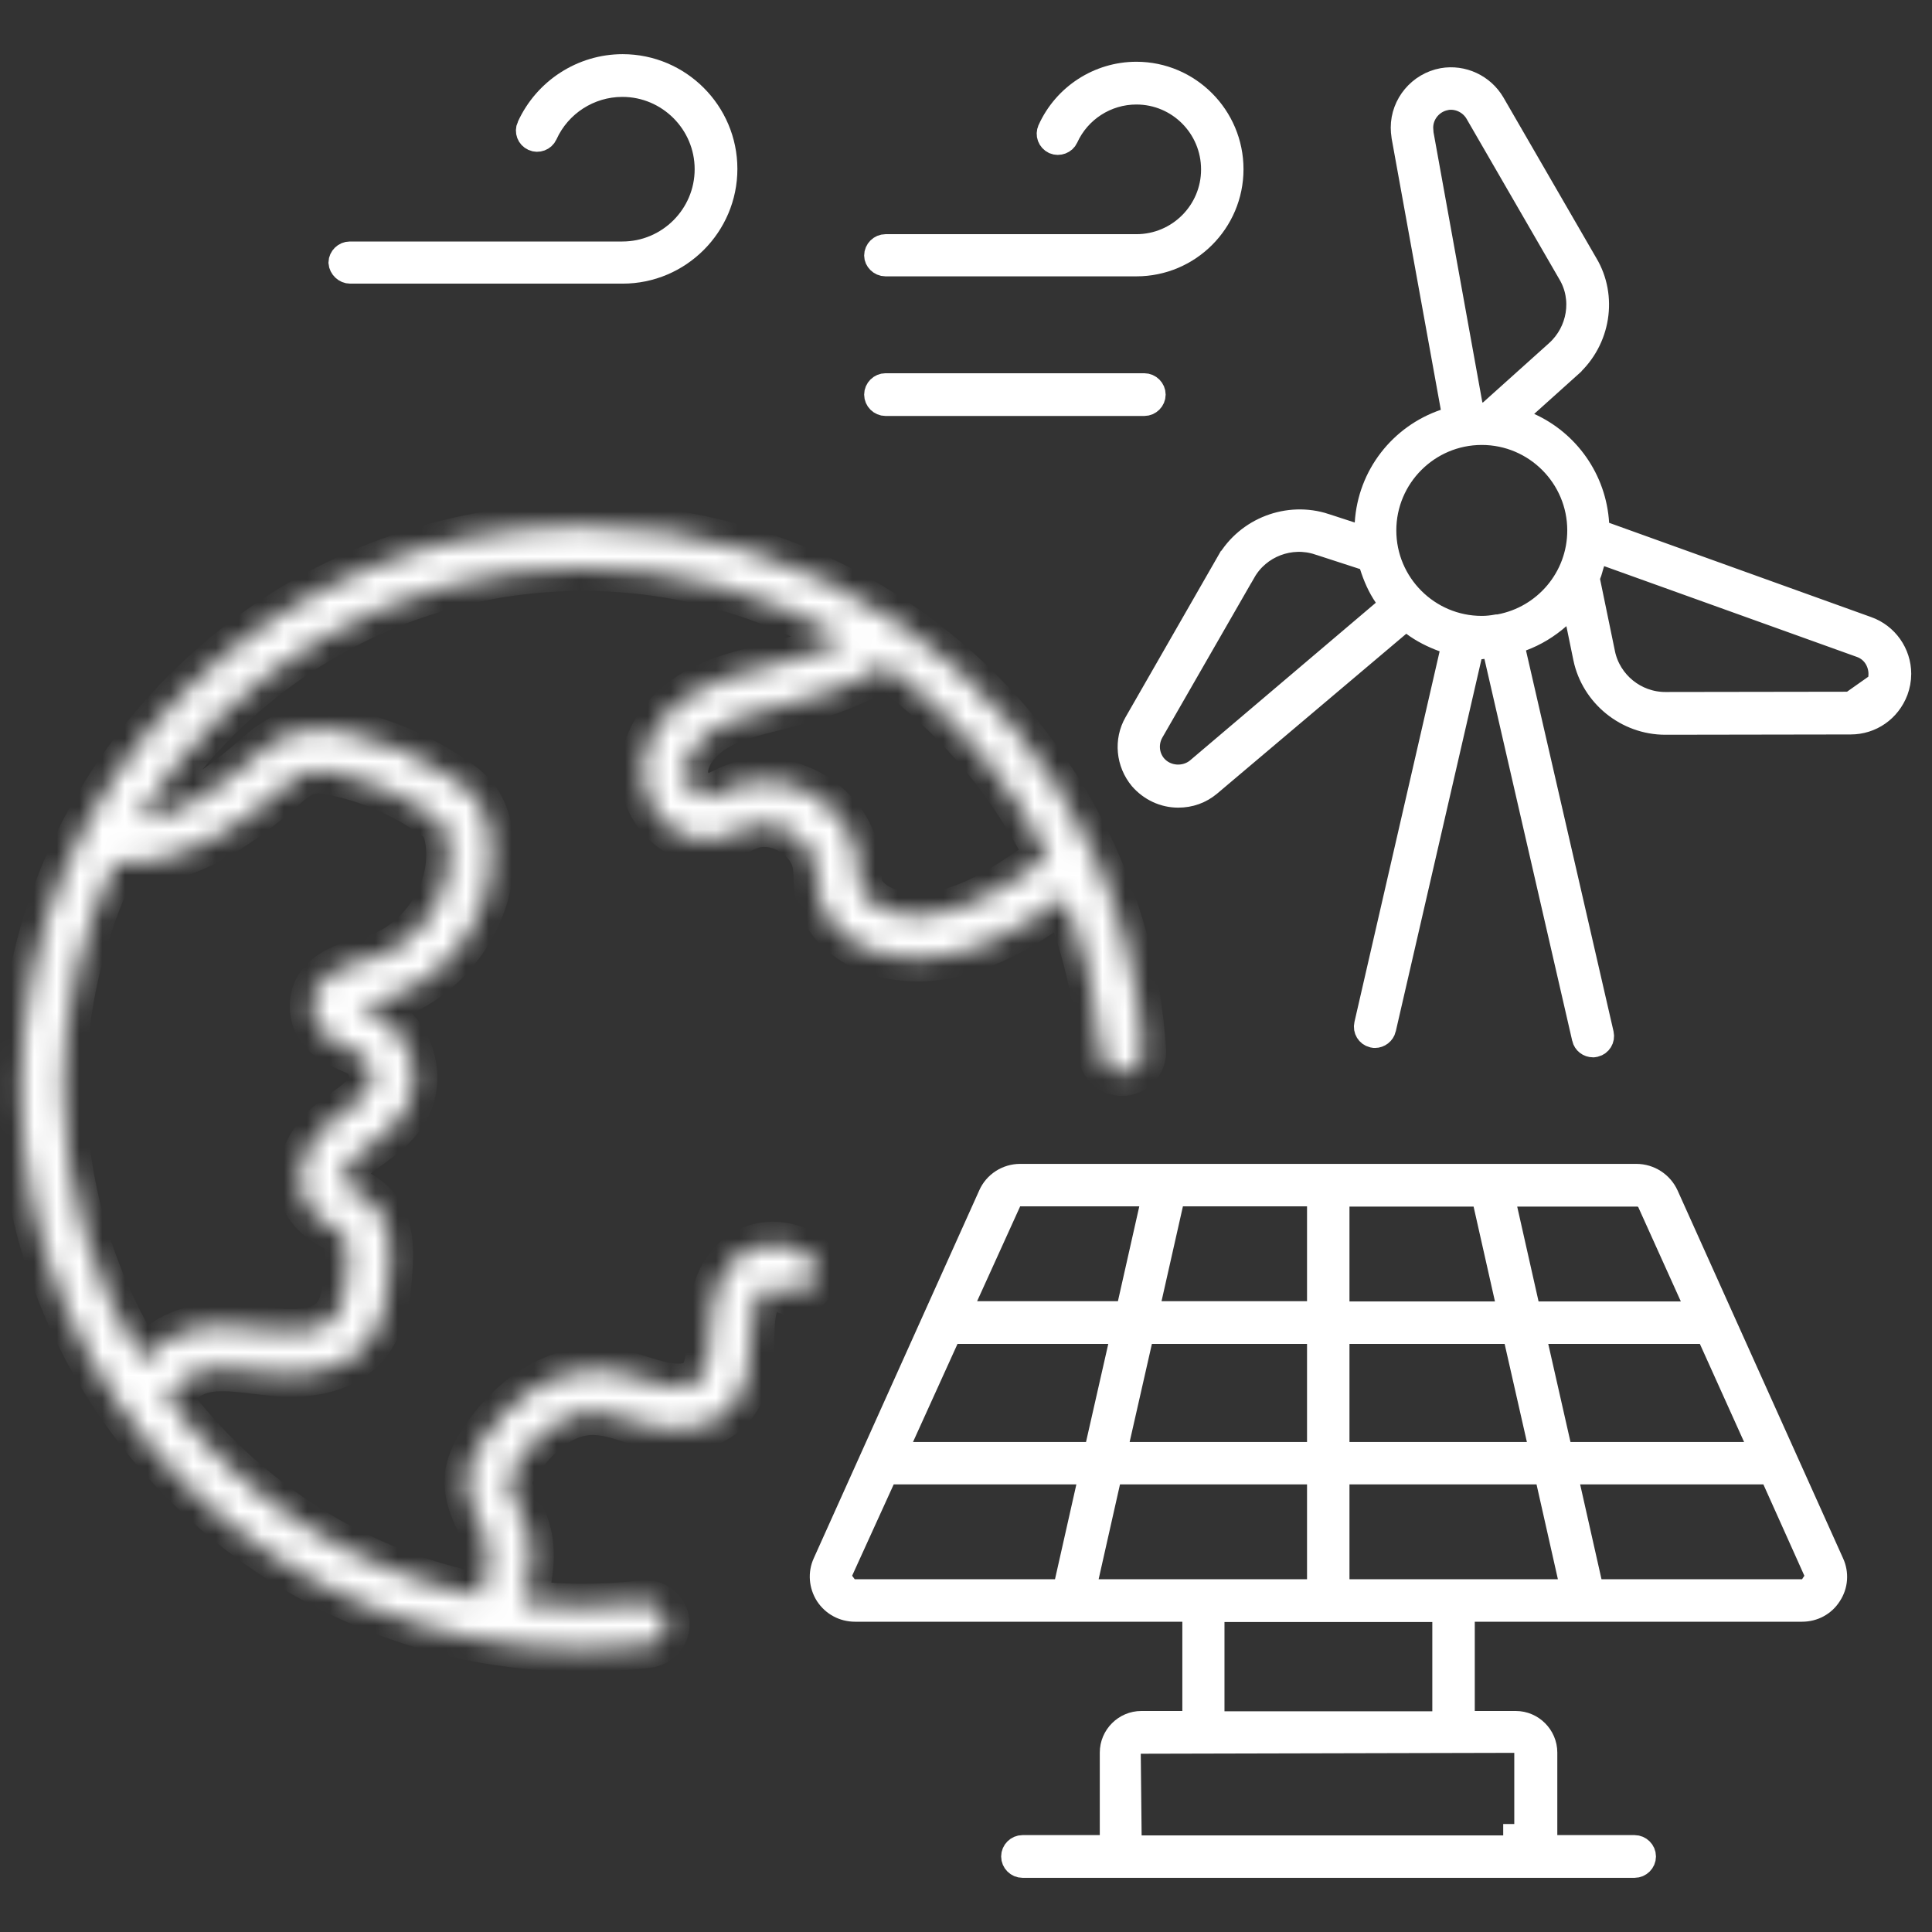 <svg xmlns="http://www.w3.org/2000/svg" width="85" height="85" viewBox="0 0 85 85" fill="none"><rect x="0" y="0" width="85" height="85" fill="#333333" stroke="none"/><mask id="path-1-inside-1_148_2131" fill="white"><path d="M35.391 55.108C34.348 54.58 33.524 54.735 33.021 54.954C32.223 55.289 31.27 56.177 31.231 58.573C31.206 59.436 31.18 60.337 30.729 60.736C30.278 61.123 29.415 60.981 29.081 60.904C28.823 60.839 28.565 60.762 28.308 60.685C27.702 60.492 27.058 60.298 26.363 60.273C24.457 60.183 22.474 61.393 21.134 63.505C20.941 63.801 20.683 64.265 20.581 64.819C20.452 65.695 20.812 66.442 21.096 67.034C21.224 67.305 21.353 67.562 21.418 67.807C21.624 68.502 21.418 69.339 21.147 70.228C15.519 69.108 10.651 65.901 7.341 61.471C7.689 61.058 8.049 60.672 8.487 60.466C9.26 60.08 10.252 60.208 11.308 60.337L11.668 60.376C12.402 60.466 14.656 60.724 16.009 59.294C16.987 58.264 17.09 56.783 17.155 55.791C17.193 55.083 17.258 53.885 16.472 53.009C16.189 52.713 15.867 52.533 15.596 52.365C15.403 52.249 15.197 52.133 15.12 52.03C14.965 51.811 15.236 51.219 15.699 50.846C15.88 50.691 16.073 50.549 16.279 50.408C16.884 49.957 17.58 49.455 17.966 48.643C18.623 47.278 18.056 45.488 16.73 44.754C16.562 44.664 16.369 44.574 16.163 44.483C16.047 44.432 15.867 44.355 15.751 44.316C15.905 44.252 16.15 44.161 16.588 44.058C19.782 43.311 22.061 39.95 21.559 36.705C21.469 36.099 21.289 35.61 21.006 35.211C20.709 34.786 20.297 34.489 20.001 34.296C18.61 33.33 17 32.622 15.352 32.248C14.643 32.081 13.716 31.927 12.815 32.261C12.119 32.506 11.604 32.957 11.153 33.356C9.749 34.58 7.946 35.906 6.066 36.112C10.071 29.467 17.335 24.998 25.642 24.998C29.75 24.998 33.717 26.08 37.207 28.14C36.112 28.694 34.876 29.042 33.678 29.351C32.571 29.621 31.412 29.905 30.381 30.561C29.068 31.398 28.282 32.673 28.269 34C28.269 34.85 28.668 35.713 29.325 36.292C29.918 36.821 30.639 37.052 31.36 36.962C31.849 36.898 32.236 36.717 32.584 36.55C32.712 36.486 32.854 36.421 32.996 36.37C33.549 36.164 34.232 36.254 34.824 36.614C35.417 36.975 35.803 37.529 35.88 38.108C35.893 38.237 35.906 38.366 35.906 38.508C35.919 38.791 35.932 39.113 36.009 39.435C36.37 40.916 37.761 41.74 38.946 42.011C39.435 42.127 39.911 42.178 40.388 42.178C42.681 42.178 44.844 40.929 46.866 39.461C47.742 41.663 48.283 43.968 48.437 46.338C48.476 46.853 48.888 47.239 49.429 47.214C49.944 47.175 50.331 46.737 50.305 46.222C50.111 43.234 49.377 40.324 48.128 37.593C46.248 33.472 43.26 29.943 39.486 27.38C35.404 24.611 30.613 23.143 25.629 23.143C12.003 23.143 0.915 34.232 0.915 47.845C0.915 61.471 12.003 72.546 25.629 72.546C26.595 72.546 27.561 72.495 28.514 72.379C29.029 72.314 29.39 71.851 29.338 71.349C29.274 70.833 28.81 70.46 28.295 70.524C27.419 70.627 26.518 70.679 25.629 70.679C24.74 70.679 23.877 70.614 23.015 70.524C23.311 69.494 23.53 68.386 23.208 67.292C23.092 66.905 22.924 66.545 22.77 66.223C22.551 65.785 22.371 65.398 22.409 65.115C22.435 64.961 22.525 64.767 22.693 64.51C23.053 63.93 24.367 62.011 26.26 62.14C26.724 62.166 27.213 62.308 27.728 62.475C28.024 62.565 28.308 62.655 28.617 62.733C29.969 63.042 31.141 62.849 31.927 62.166C33.008 61.226 33.034 59.796 33.073 58.547C33.086 58.071 33.163 56.924 33.743 56.68C33.82 56.641 34.052 56.551 34.515 56.783C34.979 57.014 35.533 56.834 35.777 56.383C36.035 55.907 35.855 55.34 35.391 55.108ZM46.106 37.683C43.93 39.306 41.624 40.71 39.383 40.169C38.765 40.027 37.993 39.615 37.825 38.946C37.786 38.804 37.786 38.611 37.774 38.405C37.774 38.224 37.761 38.031 37.735 37.851C37.593 36.692 36.885 35.648 35.803 34.979C34.721 34.322 33.434 34.167 32.352 34.58C32.158 34.644 31.978 34.734 31.798 34.824C31.54 34.94 31.334 35.043 31.141 35.069C30.896 35.108 30.677 34.953 30.574 34.85C30.317 34.618 30.149 34.27 30.149 33.974C30.162 33.176 30.806 32.493 31.399 32.107C32.171 31.617 33.137 31.386 34.168 31.128C35.777 30.716 37.452 30.227 38.959 29.261C41.985 31.45 44.445 34.335 46.106 37.683ZM5.062 37.967C7.946 38.199 10.483 36.395 12.39 34.747C12.75 34.425 13.085 34.129 13.446 34C13.896 33.833 14.476 33.936 14.94 34.051C16.356 34.373 17.747 34.979 18.958 35.829C19.138 35.945 19.357 36.099 19.473 36.267C19.576 36.421 19.653 36.653 19.705 36.975C20.065 39.255 18.404 41.702 16.163 42.217C15.468 42.384 13.626 42.809 13.755 44.419C13.845 45.501 14.824 45.926 15.403 46.183C15.545 46.248 15.687 46.299 15.815 46.377C16.279 46.634 16.498 47.342 16.266 47.832C16.086 48.218 15.635 48.553 15.159 48.888C14.927 49.055 14.695 49.236 14.476 49.416C13.407 50.317 12.724 51.927 13.587 53.125C13.896 53.563 14.309 53.795 14.643 53.988C14.824 54.091 15.004 54.194 15.094 54.284C15.326 54.542 15.313 55.147 15.287 55.688C15.223 56.628 15.133 57.517 14.656 58.019C14.18 58.521 13.278 58.689 11.9 58.534L11.552 58.47C10.329 58.315 8.938 58.148 7.663 58.779C7.096 59.062 6.646 59.461 6.272 59.873C4.083 56.37 2.795 52.249 2.795 47.819C2.795 44.29 3.619 40.955 5.062 37.967Z"></path></mask><path d="M35.391 55.108C34.348 54.58 33.524 54.735 33.021 54.954C32.223 55.289 31.27 56.177 31.231 58.573C31.206 59.436 31.18 60.337 30.729 60.736C30.278 61.123 29.415 60.981 29.081 60.904C28.823 60.839 28.565 60.762 28.308 60.685C27.702 60.492 27.058 60.298 26.363 60.273C24.457 60.183 22.474 61.393 21.134 63.505C20.941 63.801 20.683 64.265 20.581 64.819C20.452 65.695 20.812 66.442 21.096 67.034C21.224 67.305 21.353 67.562 21.418 67.807C21.624 68.502 21.418 69.339 21.147 70.228C15.519 69.108 10.651 65.901 7.341 61.471C7.689 61.058 8.049 60.672 8.487 60.466C9.26 60.08 10.252 60.208 11.308 60.337L11.668 60.376C12.402 60.466 14.656 60.724 16.009 59.294C16.987 58.264 17.09 56.783 17.155 55.791C17.193 55.083 17.258 53.885 16.472 53.009C16.189 52.713 15.867 52.533 15.596 52.365C15.403 52.249 15.197 52.133 15.12 52.03C14.965 51.811 15.236 51.219 15.699 50.846C15.88 50.691 16.073 50.549 16.279 50.408C16.884 49.957 17.58 49.455 17.966 48.643C18.623 47.278 18.056 45.488 16.73 44.754C16.562 44.664 16.369 44.574 16.163 44.483C16.047 44.432 15.867 44.355 15.751 44.316C15.905 44.252 16.15 44.161 16.588 44.058C19.782 43.311 22.061 39.95 21.559 36.705C21.469 36.099 21.289 35.61 21.006 35.211C20.709 34.786 20.297 34.489 20.001 34.296C18.61 33.33 17 32.622 15.352 32.248C14.643 32.081 13.716 31.927 12.815 32.261C12.119 32.506 11.604 32.957 11.153 33.356C9.749 34.58 7.946 35.906 6.066 36.112C10.071 29.467 17.335 24.998 25.642 24.998C29.75 24.998 33.717 26.08 37.207 28.14C36.112 28.694 34.876 29.042 33.678 29.351C32.571 29.621 31.412 29.905 30.381 30.561C29.068 31.398 28.282 32.673 28.269 34C28.269 34.85 28.668 35.713 29.325 36.292C29.918 36.821 30.639 37.052 31.36 36.962C31.849 36.898 32.236 36.717 32.584 36.55C32.712 36.486 32.854 36.421 32.996 36.37C33.549 36.164 34.232 36.254 34.824 36.614C35.417 36.975 35.803 37.529 35.88 38.108C35.893 38.237 35.906 38.366 35.906 38.508C35.919 38.791 35.932 39.113 36.009 39.435C36.37 40.916 37.761 41.74 38.946 42.011C39.435 42.127 39.911 42.178 40.388 42.178C42.681 42.178 44.844 40.929 46.866 39.461C47.742 41.663 48.283 43.968 48.437 46.338C48.476 46.853 48.888 47.239 49.429 47.214C49.944 47.175 50.331 46.737 50.305 46.222C50.111 43.234 49.377 40.324 48.128 37.593C46.248 33.472 43.26 29.943 39.486 27.38C35.404 24.611 30.613 23.143 25.629 23.143C12.003 23.143 0.915 34.232 0.915 47.845C0.915 61.471 12.003 72.546 25.629 72.546C26.595 72.546 27.561 72.495 28.514 72.379C29.029 72.314 29.39 71.851 29.338 71.349C29.274 70.833 28.81 70.46 28.295 70.524C27.419 70.627 26.518 70.679 25.629 70.679C24.74 70.679 23.877 70.614 23.015 70.524C23.311 69.494 23.53 68.386 23.208 67.292C23.092 66.905 22.924 66.545 22.77 66.223C22.551 65.785 22.371 65.398 22.409 65.115C22.435 64.961 22.525 64.767 22.693 64.51C23.053 63.93 24.367 62.011 26.26 62.14C26.724 62.166 27.213 62.308 27.728 62.475C28.024 62.565 28.308 62.655 28.617 62.733C29.969 63.042 31.141 62.849 31.927 62.166C33.008 61.226 33.034 59.796 33.073 58.547C33.086 58.071 33.163 56.924 33.743 56.68C33.82 56.641 34.052 56.551 34.515 56.783C34.979 57.014 35.533 56.834 35.777 56.383C36.035 55.907 35.855 55.34 35.391 55.108ZM46.106 37.683C43.93 39.306 41.624 40.71 39.383 40.169C38.765 40.027 37.993 39.615 37.825 38.946C37.786 38.804 37.786 38.611 37.774 38.405C37.774 38.224 37.761 38.031 37.735 37.851C37.593 36.692 36.885 35.648 35.803 34.979C34.721 34.322 33.434 34.167 32.352 34.58C32.158 34.644 31.978 34.734 31.798 34.824C31.54 34.94 31.334 35.043 31.141 35.069C30.896 35.108 30.677 34.953 30.574 34.85C30.317 34.618 30.149 34.27 30.149 33.974C30.162 33.176 30.806 32.493 31.399 32.107C32.171 31.617 33.137 31.386 34.168 31.128C35.777 30.716 37.452 30.227 38.959 29.261C41.985 31.45 44.445 34.335 46.106 37.683ZM5.062 37.967C7.946 38.199 10.483 36.395 12.39 34.747C12.75 34.425 13.085 34.129 13.446 34C13.896 33.833 14.476 33.936 14.94 34.051C16.356 34.373 17.747 34.979 18.958 35.829C19.138 35.945 19.357 36.099 19.473 36.267C19.576 36.421 19.653 36.653 19.705 36.975C20.065 39.255 18.404 41.702 16.163 42.217C15.468 42.384 13.626 42.809 13.755 44.419C13.845 45.501 14.824 45.926 15.403 46.183C15.545 46.248 15.687 46.299 15.815 46.377C16.279 46.634 16.498 47.342 16.266 47.832C16.086 48.218 15.635 48.553 15.159 48.888C14.927 49.055 14.695 49.236 14.476 49.416C13.407 50.317 12.724 51.927 13.587 53.125C13.896 53.563 14.309 53.795 14.643 53.988C14.824 54.091 15.004 54.194 15.094 54.284C15.326 54.542 15.313 55.147 15.287 55.688C15.223 56.628 15.133 57.517 14.656 58.019C14.18 58.521 13.278 58.689 11.9 58.534L11.552 58.47C10.329 58.315 8.938 58.148 7.663 58.779C7.096 59.062 6.646 59.461 6.272 59.873C4.083 56.37 2.795 52.249 2.795 47.819C2.795 44.29 3.619 40.955 5.062 37.967Z" fill="white" stroke="white" stroke-width="2" mask="url(#path-1-inside-1_148_2131)"></path><path d="M43.536 52.583L43.536 52.583L43.538 52.578C43.767 52.054 44.294 51.706 44.883 51.706H71.993C72.58 51.706 73.112 52.053 73.353 52.585C73.353 52.585 73.353 52.585 73.353 52.585L80.629 68.759L80.631 68.762C80.843 69.225 80.803 69.751 80.526 70.172L80.526 70.172L80.522 70.178C80.255 70.598 79.798 70.849 79.282 70.849H64.884H64.384V71.349V75.276V75.776H64.884H66.687C67.415 75.776 68.015 76.377 68.015 77.105V80.737V81.237H68.515H71.915C72.154 81.237 72.356 81.438 72.356 81.677C72.356 81.916 72.154 82.117 71.915 82.117H44.986C44.747 82.117 44.546 81.916 44.546 81.677C44.546 81.438 44.747 81.237 44.986 81.237H48.386H48.886V80.737V77.105C48.886 76.377 49.486 75.776 50.215 75.776H52.018H52.518V75.276V71.349V70.849H52.018H37.619C37.106 70.849 36.646 70.6 36.365 70.175C36.093 69.745 36.049 69.218 36.258 68.762L36.259 68.759L43.536 52.583ZM42.127 58.627H41.805L41.671 58.92L39.714 63.234L39.393 63.941H40.169H47.781H48.18L48.268 63.551L49.247 59.237L49.386 58.627H48.759H42.127ZM50.678 58.627H50.279L50.191 59.016L49.212 63.33L49.073 63.941H49.7H57.504H58.004V63.441V59.127V58.627H57.504H50.678ZM59.371 58.627H58.871V59.127V63.441V63.941H59.371H67.176H67.802L67.664 63.33L66.685 59.016L66.597 58.627H66.197H59.371ZM68.116 58.627H67.49L67.629 59.237L68.607 63.551L68.696 63.941H69.095H76.732H77.506L77.188 63.235L75.243 58.921L75.11 58.627H74.787H68.116ZM73.95 57.759H74.725L74.406 57.053L72.563 52.97C72.525 52.865 72.452 52.752 72.327 52.673C72.205 52.595 72.073 52.574 71.957 52.586H66.751H66.126L66.263 53.196L67.203 57.369L67.291 57.759H67.691H73.95ZM65.772 57.759H66.397L66.26 57.149L65.32 52.977L65.232 52.586H64.832H59.371H58.871V53.086V57.259V57.759H59.371H65.772ZM58.004 53.074V52.574H57.504H52.043H51.644L51.556 52.964L50.615 57.136L50.478 57.746H51.103H57.504H58.004V57.246V53.074ZM44.883 52.574H44.561L44.428 52.867L42.534 57.04L42.214 57.746H42.99H49.184H49.584L49.672 57.356L50.612 53.183L50.75 52.574H50.124H44.883ZM37.035 69.119L36.913 69.389L37.09 69.626L37.206 69.781L37.356 69.981H37.606H46.415H46.815L46.903 69.591L47.843 65.418L47.981 64.808H47.355H39.319H38.997L38.864 65.101L37.035 69.119ZM49.275 64.808H48.875L48.787 65.198L47.847 69.371L47.709 69.981H48.334H57.504H58.004V69.481V65.308V64.808H57.504H49.275ZM49.727 80.755L49.733 81.25H50.227H66.122H66.622H66.635V80.75H67.122V77.118V76.617L66.621 76.618L50.188 76.657L49.684 76.658L49.689 77.162L49.727 80.755ZM53.372 75.289V75.789H53.872H63.016H63.516V75.289V71.361V70.861H63.016H53.872H53.372V71.361V75.289ZM58.871 69.481V69.981H59.371H68.541H69.166L69.029 69.371L68.089 65.198L68.001 64.808H67.601H59.371H58.871V65.308V69.481ZM79.282 69.981H79.55L79.698 69.758L79.801 69.604L79.954 69.374L79.841 69.122L78.038 65.104L77.906 64.808H77.582H69.52H68.895L69.032 65.418L69.972 69.591L70.06 69.981H70.46H79.282Z" fill="white" stroke="white"></path><path d="M82.637 30.074L82.637 30.074C82.45 30.594 81.966 30.932 81.421 30.933L82.637 30.074ZM82.637 30.074L82.641 30.063C82.686 29.929 82.705 29.798 82.705 29.647C82.705 29.203 82.462 28.645 81.859 28.429C81.859 28.429 81.859 28.429 81.858 28.429L70.745 24.437L70.273 24.268L70.105 24.739C70.072 24.833 70.044 24.933 70.021 25.013C70.017 25.028 70.013 25.041 70.01 25.055C69.983 25.15 69.961 25.219 69.936 25.277L69.874 25.422L69.906 25.575L70.563 28.756L70.563 28.759C70.831 30.02 71.962 30.945 73.267 30.945H73.268L81.42 30.933L82.637 30.074ZM82.152 27.619L82.155 27.62C83.01 27.922 83.586 28.738 83.586 29.647C83.586 29.915 83.535 30.166 83.45 30.4C83.122 31.263 82.328 31.813 81.42 31.813H81.419L73.267 31.826C73.267 31.826 73.267 31.826 73.267 31.826C71.558 31.825 70.064 30.613 69.713 28.953C69.713 28.952 69.713 28.952 69.713 28.951L69.404 27.447L69.231 26.604L68.585 27.172C68.1 27.597 67.56 27.926 66.963 28.148L66.552 28.301L66.65 28.729L70.501 45.484L70.501 45.484C70.555 45.719 70.412 45.948 70.186 46.004C70.163 46.008 70.141 46.012 70.122 46.015C70.111 46.016 70.103 46.017 70.096 46.018C70.089 46.018 70.086 46.018 70.087 46.018C69.883 46.018 69.707 45.885 69.659 45.683C69.659 45.683 69.659 45.683 69.659 45.682L65.796 28.878L65.707 28.49H65.308C65.272 28.49 65.24 28.493 65.217 28.496C65.198 28.498 65.18 28.502 65.171 28.503H64.782L64.692 28.891L60.92 45.267C60.92 45.268 60.92 45.269 60.92 45.269C60.871 45.467 60.688 45.606 60.492 45.606C60.492 45.606 60.489 45.606 60.482 45.605C60.478 45.605 60.474 45.605 60.47 45.604C60.466 45.604 60.461 45.603 60.456 45.603C60.437 45.6 60.415 45.596 60.392 45.592C60.166 45.536 60.023 45.307 60.078 45.072L60.078 45.072L63.825 28.767L63.924 28.337L63.51 28.186C63.017 28.005 62.572 27.782 62.168 27.481L61.85 27.245L61.547 27.501L53.228 34.532C53.228 34.532 53.228 34.532 53.228 34.532C52.832 34.865 52.355 35.033 51.837 35.033C51.204 35.033 50.607 34.753 50.183 34.268C49.596 33.562 49.506 32.581 49.953 31.802C49.953 31.802 49.953 31.802 49.953 31.802L54.008 24.733C54.008 24.733 54.009 24.733 54.009 24.733C54.87 23.25 56.673 22.559 58.302 23.09L58.302 23.091L59.448 23.464L60.063 23.664L60.102 23.019C60.231 20.909 61.626 19.161 63.551 18.503L63.958 18.364L63.882 17.941L61.72 6.012C61.697 5.852 61.687 5.725 61.687 5.615C61.687 4.584 62.439 3.682 63.465 3.493C64.351 3.337 65.252 3.754 65.713 4.54C65.714 4.541 65.714 4.541 65.714 4.542L69.795 11.597L69.795 11.597L69.799 11.602C70.665 13.053 70.365 14.955 69.082 16.113C69.082 16.113 69.082 16.113 69.082 16.114L67.163 17.839L66.594 18.351L67.292 18.666C68.982 19.429 70.178 21.084 70.296 23.032L70.316 23.36L70.626 23.472L82.152 27.619ZM64.956 4.978L64.956 4.978C64.726 4.581 64.292 4.33 63.84 4.33C63.839 4.33 63.838 4.33 63.836 4.33C63.81 4.329 63.707 4.328 63.6 4.355C63.003 4.471 62.555 5.004 62.555 5.615C62.555 5.673 62.56 5.727 62.563 5.756L62.564 5.762C62.565 5.779 62.566 5.789 62.567 5.797C62.568 5.806 62.568 5.808 62.568 5.808V5.853L62.575 5.897L64.726 17.797L64.801 18.208H65.218H65.218H65.218H65.219H65.219H65.219H65.219H65.219H65.219H65.219H65.219H65.219H65.219H65.219H65.219H65.219H65.219H65.219H65.22H65.22H65.22H65.22H65.22H65.22H65.22H65.22H65.22H65.22H65.22H65.22H65.22H65.221H65.221H65.221H65.221H65.221H65.221H65.221H65.221H65.221H65.221H65.221H65.221H65.221H65.221H65.221H65.222H65.222H65.222H65.222H65.222H65.222H65.222H65.222H65.222H65.222H65.222H65.222H65.222H65.222H65.222H65.222H65.222H65.222H65.223H65.223H65.223H65.223H65.223H65.223H65.223H65.223H65.223H65.223H65.223H65.223H65.223H65.223H65.223H65.223H65.224H65.224H65.224H65.224H65.224H65.224H65.224H65.224H65.224H65.224H65.224H65.224H65.224H65.224H65.224H65.224H65.224H65.224H65.224H65.225H65.225H65.225H65.225H65.225H65.225H65.225H65.225H65.225H65.225H65.225H65.225H65.225H65.225H65.225H65.225H65.225H65.225H65.225H65.225H65.225H65.226H65.226H65.226H65.226H65.226H65.226H65.226H65.226H65.226H65.226H65.226H65.226H65.226H65.226H65.226H65.226H65.226H65.226H65.226H65.226H65.227H65.227H65.227H65.227H65.227H65.227H65.227H65.227H65.227H65.227H65.227H65.227H65.227H65.227H65.227H65.227H65.227H65.227H65.227H65.227H65.227H65.227H65.228H65.228H65.228H65.228H65.228H65.228H65.228H65.228H65.228H65.228H65.228H65.228H65.228H65.228H65.228H65.228H65.228H65.228H65.228H65.228H65.228H65.228H65.228H65.228H65.228H65.228H65.228H65.229H65.229H65.229H65.229H65.229H65.229H65.229H65.229H65.229H65.229H65.229H65.229H65.229H65.229H65.229H65.229H65.229H65.229H65.229H65.229H65.229H65.229H65.23H65.23H65.23H65.23H65.23H65.23H65.23H65.23H65.23H65.23H65.23H65.23H65.23H65.23H65.23H65.23H65.23H65.23H65.23H65.23H65.23H65.23H65.23H65.23H65.23H65.23H65.23H65.231H65.231H65.231H65.231H65.231H65.231H65.231H65.231H65.231H65.231H65.231H65.231H65.231H65.231H65.231H65.231H65.231H65.231H65.231H65.231H65.231H65.231H65.231H65.231H65.231H65.231H65.231H65.231H65.231H65.232H65.232H65.232H65.232H65.232H65.232H65.232H65.232H65.232H65.232H65.232H65.232H65.232H65.232H65.232H65.232H65.232H65.232H65.232H65.232H65.232H65.232H65.232H65.233H65.233H65.233H65.233H65.233H65.233H65.233H65.233H65.233H65.233H65.233H65.233H65.233H65.233H65.233H65.233H65.233H65.233H65.233H65.233H65.233H65.233H65.233H65.233H65.233H65.233H65.234H65.234H65.234H65.234H65.234H65.234H65.234H65.234H65.234H65.234H65.234H65.234H65.234H65.234H65.234H65.234H65.234H65.234H65.234H65.234H65.234H65.234H65.234H65.234H65.234H65.234H65.234H65.235H65.235H65.235H65.235H65.235H65.235H65.235H65.235H65.235H65.235H65.235H65.235H65.235H65.235H65.235H65.235H65.235H65.235H65.235H65.235H65.235H65.236H65.236H65.236H65.236H65.236H65.236H65.236H65.236H65.236H65.236H65.236H65.236H65.236H65.236H65.236H65.236H65.236H65.236H65.236H65.236H65.236H65.236H65.237H65.237H65.237H65.237H65.237H65.237H65.237H65.237H65.237H65.237H65.237H65.237H65.237H65.237H65.237H65.237H65.237H65.237H65.237H65.237H65.237H65.237H65.238H65.238H65.238H65.238H65.238H65.238H65.238H65.238H65.238H65.238H65.238H65.238H65.238H65.238H65.238H65.238H65.238H65.239H65.239H65.239H65.239H65.239H65.239H65.239H65.239H65.239H65.239H65.239H65.239H65.239H65.239H65.239H65.239H65.239H65.239H65.24H65.24H65.24H65.24H65.24H65.24H65.24H65.24H65.24H65.24H65.24H65.24H65.24H65.24H65.24H65.24H65.24H65.24H65.241H65.241H65.241H65.241H65.241H65.241H65.241H65.241H65.241H65.241H65.241H65.241H65.241H65.241H65.241H65.242H65.242H65.242H65.242H65.242H65.242H65.242H65.242H65.242H65.242H65.242H65.242H65.242H65.242H65.243H65.243H65.243H65.243H65.243H65.243H65.243H65.243H65.243H65.243H65.243H65.243H65.243H65.243H65.243H65.243H65.244H65.244H65.244H65.244H65.244H65.244H65.244H65.436L65.578 18.08L68.489 15.466L68.49 15.465C69.457 14.592 69.703 13.148 69.036 12.033L64.956 4.978ZM52.667 33.848L52.667 33.848L52.676 33.84L60.854 26.899L61.198 26.607L60.943 26.235C60.669 25.836 60.469 25.382 60.312 24.885L60.234 24.64L59.989 24.561L58.01 23.918C58.009 23.918 58.008 23.918 58.008 23.918C56.78 23.509 55.399 24.026 54.752 25.162C54.752 25.162 54.751 25.162 54.751 25.162L50.695 32.218L50.695 32.218L50.69 32.228C50.441 32.685 50.479 33.271 50.838 33.693L50.838 33.693L50.844 33.699C51.308 34.227 52.128 34.283 52.667 33.848ZM65.875 27.533H65.921L65.966 27.524C67.95 27.16 69.453 25.424 69.453 23.336C69.453 20.987 67.542 19.076 65.192 19.076C62.843 19.076 60.932 20.987 60.932 23.336C60.932 25.686 62.843 27.597 65.192 27.597C65.435 27.597 65.648 27.57 65.856 27.533H65.856H65.856H65.856H65.857H65.857H65.857H65.857H65.857H65.857H65.857H65.857H65.857H65.857H65.858H65.858H65.858H65.858H65.858H65.858H65.858H65.858H65.858H65.858H65.858H65.859H65.859H65.859H65.859H65.859H65.859H65.859H65.859H65.859H65.859H65.859H65.859H65.859H65.86H65.86H65.86H65.86H65.86H65.86H65.86H65.86H65.86H65.86H65.861H65.861H65.861H65.861H65.861H65.861H65.861H65.861H65.861H65.861H65.861H65.861H65.862H65.862H65.862H65.862H65.862H65.862H65.862H65.862H65.862H65.862H65.862H65.862H65.862H65.863H65.863H65.863H65.863H65.863H65.863H65.863H65.863H65.863H65.863H65.863H65.864H65.864H65.864H65.864H65.864H65.864H65.864H65.864H65.864H65.864H65.864H65.864H65.864H65.865H65.865H65.865H65.865H65.865H65.865H65.865H65.865H65.865H65.865H65.865H65.865H65.865H65.866H65.866H65.866H65.866H65.866H65.866H65.866H65.866H65.866H65.866H65.866H65.866H65.867H65.867H65.867H65.867H65.867H65.867H65.867H65.867H65.867H65.867H65.867H65.867H65.868H65.868H65.868H65.868H65.868H65.868H65.868H65.868H65.868H65.868H65.868H65.868H65.868H65.868H65.869H65.869H65.869H65.869H65.869H65.869H65.869H65.869H65.869H65.869H65.869H65.869H65.87H65.87H65.87H65.87H65.87H65.87H65.87H65.87H65.87H65.87H65.87H65.87H65.87H65.871H65.871H65.871H65.871H65.871H65.871H65.871H65.871H65.871H65.871H65.871H65.871H65.871H65.871H65.872H65.872H65.872H65.872H65.872H65.872H65.872H65.872H65.872H65.872H65.872H65.872H65.873H65.873H65.873H65.873H65.873H65.873H65.873H65.873H65.873H65.873H65.873H65.873H65.873H65.873H65.874H65.874H65.874H65.874H65.874H65.874H65.874H65.874H65.874H65.874H65.874H65.874H65.874H65.874H65.875H65.875H65.875H65.875H65.875H65.875H65.875H65.875Z" fill="white" stroke="white"></path><path d="M23.237 5.566L23.238 5.565C23.981 3.938 25.608 2.883 27.393 2.883C29.899 2.883 31.942 4.925 31.942 7.431C31.942 9.937 29.899 11.979 27.393 11.979H15.403C15.174 11.979 14.97 11.786 14.95 11.552C14.958 11.319 15.156 11.125 15.39 11.125H27.381C29.408 11.125 31.062 9.472 31.062 7.444C31.062 5.416 29.408 3.763 27.381 3.763C25.934 3.763 24.623 4.612 24.028 5.923L24.028 5.923L24.026 5.927C23.931 6.14 23.664 6.238 23.46 6.142L23.46 6.142L23.45 6.137C23.238 6.043 23.136 5.787 23.237 5.566Z" fill="white" stroke="white"></path><path d="M46.149 5.708L46.15 5.705C46.83 4.196 48.339 3.217 49.996 3.217C52.319 3.217 54.209 5.117 54.209 7.444C54.209 9.769 52.321 11.658 49.996 11.658H38.959C38.711 11.658 38.519 11.447 38.519 11.243C38.519 11.004 38.72 10.803 38.959 10.803H49.996C51.843 10.803 53.342 9.304 53.342 7.457C53.342 5.598 51.845 4.098 49.996 4.098C48.679 4.098 47.484 4.869 46.939 6.065L46.939 6.065L46.937 6.069C46.849 6.269 46.586 6.375 46.366 6.281C46.14 6.171 46.052 5.919 46.149 5.708Z" fill="white" stroke="white"></path><path d="M50.344 17.801H38.959C38.72 17.801 38.519 17.6 38.519 17.361C38.519 17.122 38.72 16.921 38.959 16.921H50.344C50.583 16.921 50.784 17.122 50.784 17.361C50.784 17.6 50.583 17.801 50.344 17.801Z" fill="white" stroke="white"></path></svg>